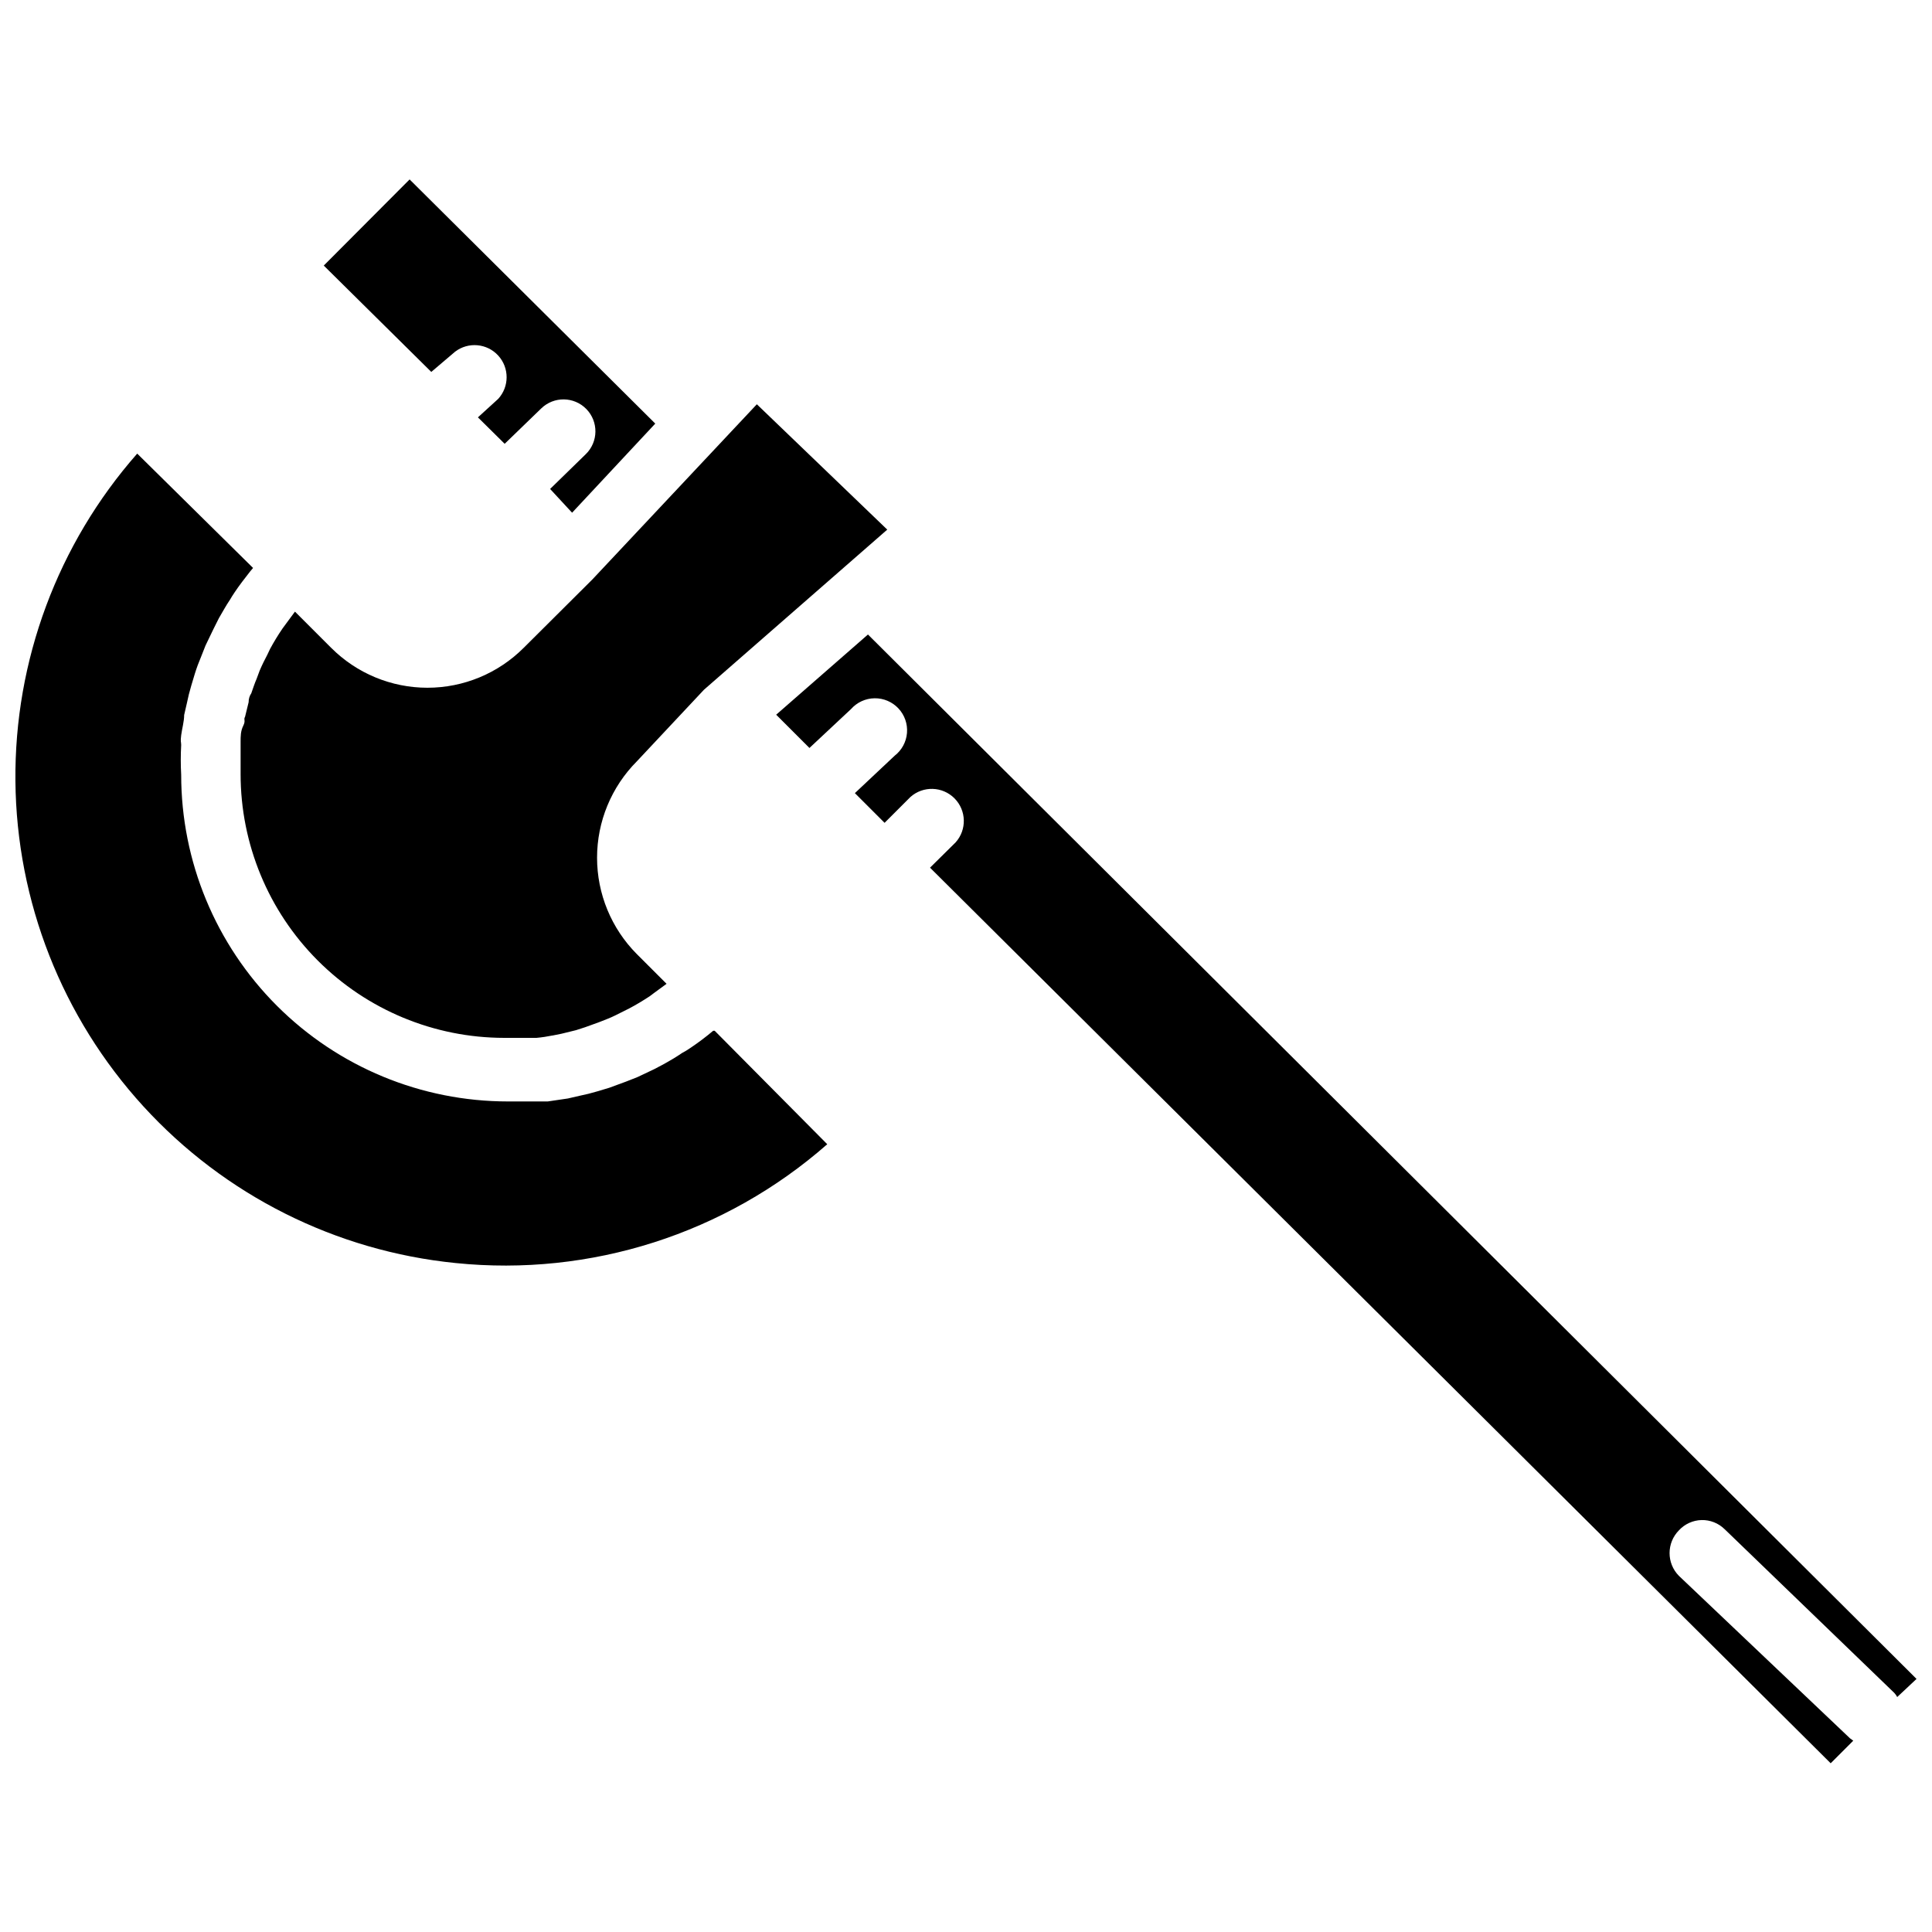 <?xml version="1.0" encoding="UTF-8"?>
<!-- Uploaded to: ICON Repo, www.iconrepo.com, Generator: ICON Repo Mixer Tools -->
<svg width="800px" height="800px" version="1.1" viewBox="144 144 512 512" xmlns="http://www.w3.org/2000/svg">
 <defs>
  <clipPath id="a">
   <path d="m148.09 191h503.81v421h-503.81z"/>
  </clipPath>
 </defs>
 <g clip-path="url(#a)">
  <path d="m252.55 191.55 65.102 64.707-22.043 23.617-5.824-6.297 9.445-9.211h0.004c3.348-3.262 3.418-8.617 0.156-11.965-3.262-3.348-8.617-3.418-11.965-0.156l-9.684 9.367-7.086-7.008 5.352-4.879h0.004c2.988-3.242 3-8.234 0.027-11.492-2.969-3.258-7.941-3.703-11.441-1.027l-6.301 5.356-28.496-28.184zm12.203 287.17c-31.766-3.18-61.238-17.969-82.766-41.539-21.531-23.566-33.605-54.254-33.902-86.176-0.301-31.922 11.195-62.828 32.277-86.797l30.703 30.305-0.789 0.945c-1.418 1.812-2.832 3.621-4.094 5.512-1.258 1.891-0.945 1.574-1.496 2.363-0.551 0.789-1.812 2.992-2.676 4.488l-1.418 2.832-2.125 4.41-1.18 2.992c-0.629 1.469-1.18 2.965-1.652 4.488l-0.945 3.148c-0.473 1.574-0.867 3.148-1.18 4.723l-0.707 3.07c0 1.73-0.551 3.543-0.789 5.352-0.234 1.812 0 1.73 0 2.598v-0.004c-0.145 2.621-0.145 5.25 0 7.871 0 22.969 9.125 44.992 25.363 61.23 16.238 16.242 38.262 25.363 61.23 25.363h7.871 2.676l5.352-0.789 3.07-0.707c1.574-0.316 3.148-0.707 4.723-1.18l3.148-0.945 4.488-1.652 2.992-1.18 4.488-2.125 2.676-1.418c1.574-0.867 3.148-1.812 4.644-2.832v-0.004c0.762-0.398 1.496-0.844 2.203-1.336 2.106-1.41 4.129-2.934 6.062-4.566h0.395l29.832 30.07c-27.016 23.738-62.699 35.148-98.477 31.488zm48.02-132.96c-6.754 6.785-10.547 15.969-10.547 25.543 0 9.574 3.793 18.758 10.547 25.547l7.871 7.871-3.227 2.363-1.258 0.945c-1.812 1.18-3.621 2.281-5.434 3.227l-1.574 0.789c-1.418 0.707-2.754 1.418-4.172 1.969l-2.203 0.867-3.699 1.34-2.441 0.789-3.856 0.945-2.363 0.473v-0.012c-1.406 0.289-2.824 0.5-4.254 0.629h-2.125-6.453c-18.527-0.02-36.289-7.394-49.379-20.5-13.094-13.105-20.445-30.875-20.445-49.402v-6.453-2.125c0-1.418 0-2.832 0.707-4.25 0.707-1.418 0-1.574 0.473-2.363l0.945-3.856c0-0.891 0.234-1.68 0.707-2.363 0.473-1.34 0.867-2.598 1.418-3.856l0.789-2.125c0.629-1.496 1.34-2.914 2.047-4.25l0.707-1.496v-0.004c1.008-1.867 2.109-3.68 3.305-5.43l0.867-1.18 2.441-3.305 9.605 9.605-0.004-0.008c6.762 6.769 15.938 10.574 25.504 10.574 9.57 0 18.746-3.805 25.508-10.574l18.184-18.105 43.609-46.445 34.559 33.219-48.57 42.43zm334.01 247.97h-0.004c-0.207-0.402-0.473-0.773-0.785-1.105l-44.949-43.375v0.004c-1.629-1.605-3.844-2.481-6.129-2.422-2.285 0.062-4.449 1.047-5.996 2.734-3.289 3.34-3.289 8.703 0 12.043l45.344 43.062 0.867 0.629-5.984 5.984-238.68-237.34 6.769-6.691c3.019-3.352 2.894-8.48-0.285-11.68-3.18-3.203-8.309-3.363-11.68-0.363l-6.848 6.848-7.871-7.871 10.547-9.918c1.891-1.469 3.074-3.66 3.262-6.047 0.191-2.383-0.633-4.734-2.269-6.481-1.633-1.746-3.926-2.723-6.316-2.691-2.394 0.031-4.66 1.07-6.246 2.859l-11.02 10.312-8.816-8.816 24.324-21.254 277.88 276.78zm-73.605-47.863c-3.449-3.133-3.863-8.41-0.945-12.043 1.355-1.77 3.394-2.883 5.617-3.062 2.219-0.18 4.41 0.59 6.035 2.117l0.629 0.551c3.461 3.137 3.742 8.48 0.629 11.965-1.496 1.684-3.602 2.695-5.852 2.812-2.246 0.121-4.449-0.668-6.113-2.184z"/>
 </g>
</svg>
